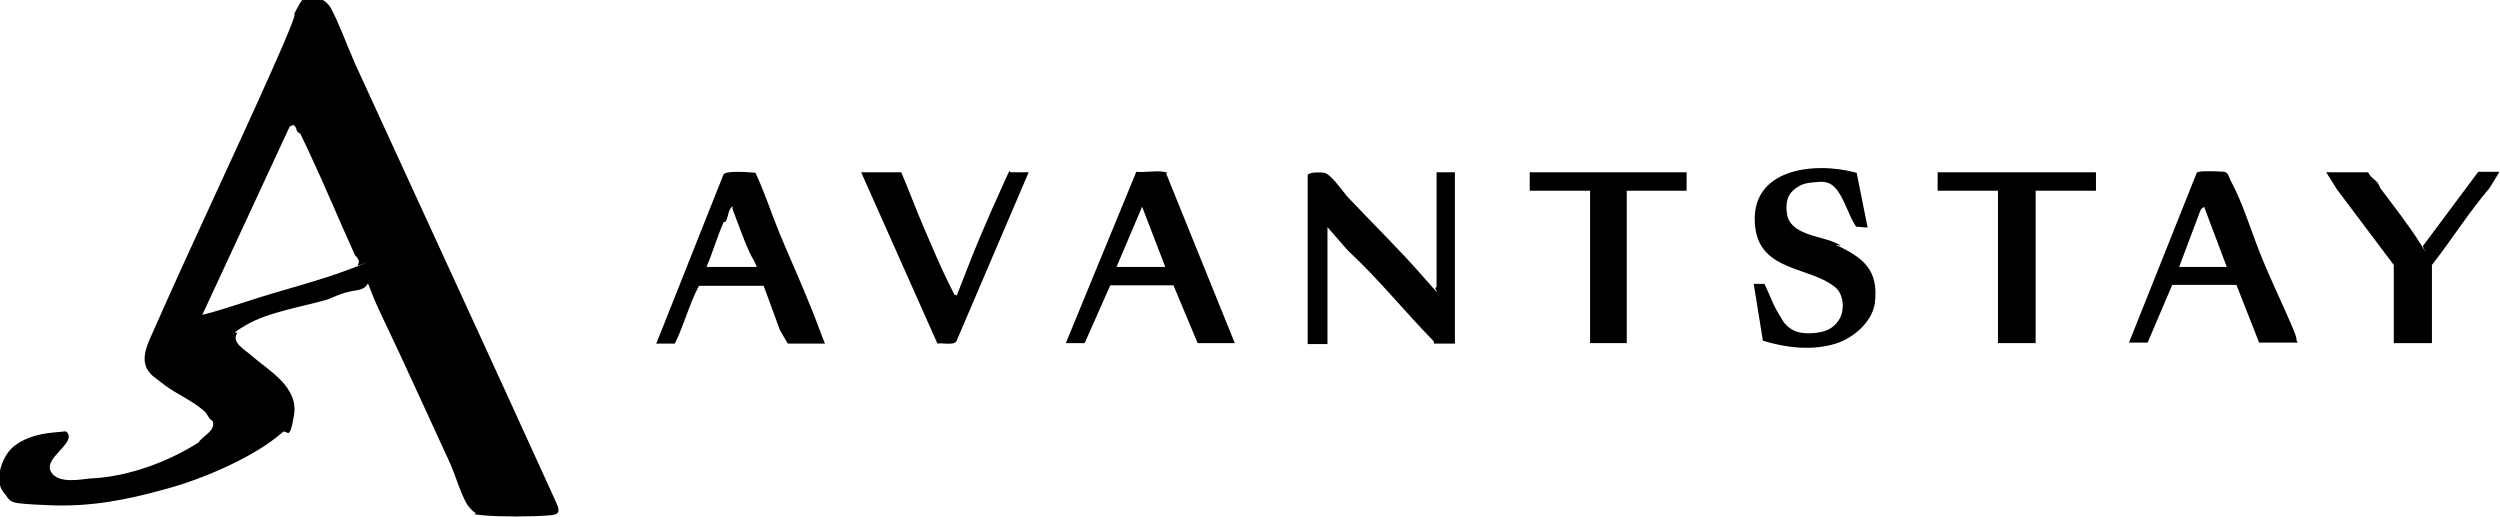 <?xml version="1.0" encoding="UTF-8"?>
<svg xmlns="http://www.w3.org/2000/svg" width="208" height="43" viewBox="0 0 208 43" fill="none">
  <g clip-path="url(#clip0_864_3871)">
    <path d="M29.48 5.168C35.062 17.361 40.725 29.595 46.267 41.789C46.629 42.556 46.548 42.839 45.665 42.879C44.34 43 41.568 43 40.243 42.879C38.918 42.758 39.761 42.758 39.56 42.677C39.359 42.596 38.958 42.112 38.877 41.991C38.355 41.143 37.913 39.608 37.472 38.599C35.584 34.521 33.697 30.322 31.769 26.285C29.841 22.247 31.327 23.902 29.721 24.145C28.114 24.387 27.793 24.791 26.989 24.992C25.102 25.517 22.291 26.002 20.604 26.971C18.917 27.94 19.841 27.576 19.72 27.738C19.238 28.505 20.403 29.111 20.885 29.555C22.371 30.847 24.861 32.179 24.459 34.562C24.058 36.944 23.897 35.611 23.495 35.975C21.166 38.034 16.869 39.851 13.897 40.658C10.563 41.587 7.551 42.193 4.017 42.031C0.482 41.87 1.045 41.87 0.282 40.941C-0.482 40.012 0.121 38.115 0.964 37.307C1.808 36.499 3.093 36.096 4.539 35.975C5.985 35.853 5.302 35.853 5.583 35.975C6.346 36.863 3.655 38.074 4.217 39.205C4.78 40.335 6.868 39.851 7.471 39.81C10.563 39.689 13.897 38.478 16.507 36.822C16.909 36.217 17.913 35.894 17.712 35.046C17.391 34.885 17.27 34.481 17.069 34.279C16.146 33.391 14.66 32.785 13.615 31.977C12.571 31.17 12.611 31.21 12.491 31.049C11.487 29.959 12.37 28.465 12.852 27.334C15.985 20.228 19.359 13.162 22.531 6.056C25.704 -1.05 23.897 2.221 24.7 0.727C25.503 -0.767 25.383 -4.25462e-06 25.423 -0.04C26.186 -0.485 27.11 -0.04 27.512 0.646C28.194 1.898 28.797 3.593 29.399 4.966L29.48 5.168ZM24.78 11.023C24.58 10.7 24.62 10.175 24.098 10.538L16.828 26.204C18.073 25.881 19.319 25.477 20.564 25.073C23.375 24.145 26.548 23.378 29.279 22.328C32.01 21.278 29.6 22.207 29.761 22.085C30.042 21.601 29.6 21.359 29.52 21.197C28.235 18.371 27.07 15.545 25.744 12.718C24.419 9.892 25.182 11.547 24.861 11.023H24.78Z" fill="black"></path>
    <path d="M119.522 23.862V14.333H121.048V28.586H119.321C119.321 28.586 119.321 28.424 119.241 28.344C116.831 25.881 114.663 23.176 112.132 20.834L110.445 18.896V28.626H108.799V14.535C109.08 14.293 109.843 14.333 110.164 14.374C110.727 14.454 111.691 15.908 112.132 16.392C114.221 18.613 116.389 20.713 118.398 23.014C120.406 25.316 119.121 23.781 119.482 23.943L119.522 23.862Z" fill="black"></path>
    <path d="M154.465 14.333L155.388 18.936L154.425 18.855C153.822 17.967 153.501 16.675 152.858 15.827C152.216 14.979 151.573 15.101 150.77 15.181C149.967 15.262 149.605 15.464 149.123 15.908C148.641 16.352 148.561 17.16 148.681 17.806C148.922 19.501 151.372 19.622 152.577 20.147C153.782 20.672 152.698 20.309 152.778 20.39C155.027 21.439 156.312 22.449 155.991 25.194C155.79 26.769 154.184 28.142 152.738 28.586C150.81 29.192 148.601 28.949 146.673 28.344L145.91 23.62H146.794C146.874 23.701 147.557 25.356 147.717 25.639C147.878 25.921 148.199 26.486 148.36 26.729C149.003 27.657 149.967 27.819 151.051 27.698C152.135 27.576 152.617 27.173 152.979 26.648C153.501 25.881 153.42 24.548 152.738 23.943C150.689 22.166 146.472 22.651 146.031 18.896C145.468 14.01 150.93 13.405 154.465 14.374V14.333Z" fill="black"></path>
    <path d="M54.62 28.546L60.203 14.495C60.484 14.172 62.371 14.333 62.853 14.374C63.617 15.989 64.179 17.765 64.862 19.421C65.544 21.076 66.709 23.66 67.512 25.679C68.316 27.698 68.235 27.617 68.637 28.586H65.544L64.902 27.496L63.536 23.781H58.154C57.351 25.275 56.91 27.052 56.146 28.586H54.58L54.62 28.546ZM58.797 22.207H62.974C62.894 22.085 62.853 21.924 62.773 21.762C62.171 20.793 61.649 19.219 61.207 18.088C60.765 16.958 61.006 17.442 60.966 17.16C60.604 17.402 60.604 17.927 60.444 18.29C60.283 18.654 60.283 18.371 60.203 18.492C59.681 19.663 59.319 20.955 58.797 22.166V22.207Z" fill="black"></path>
    <path d="M177.115 28.546L182.738 14.454C182.778 14.333 182.858 14.293 182.979 14.293C183.3 14.212 184.666 14.253 185.027 14.293C185.389 14.333 185.429 14.697 185.589 15.02C186.594 16.877 187.236 19.057 188.039 21.076C188.843 23.095 189.766 24.992 190.57 26.85C191.373 28.707 190.891 28.021 191.172 28.505H187.959L186.071 23.701H180.73L178.682 28.505H177.115V28.546ZM181.292 22.207H185.268L183.381 17.2L183.099 17.442L181.292 22.247V22.207Z" fill="black"></path>
    <path d="M88.678 28.546L94.541 14.293C95.224 14.374 96.148 14.172 96.79 14.293C97.433 14.414 96.991 14.333 97.031 14.454L102.735 28.546H99.642L97.634 23.741H92.373L90.244 28.546H88.678ZM92.855 22.207H96.951L95.023 17.2L92.895 22.207H92.855Z" fill="black"></path>
    <path d="M74.982 14.333C75.624 15.827 76.187 17.361 76.829 18.855C77.472 20.349 78.195 22.085 78.958 23.62C79.721 25.154 79.319 24.306 79.601 24.589C80.243 22.974 80.846 21.359 81.528 19.744C82.211 18.129 82.854 16.675 83.536 15.181C84.219 13.687 83.898 14.333 84.099 14.333H85.585L79.56 28.424C79.279 28.747 78.396 28.505 77.994 28.586L71.648 14.333H75.022H74.982Z" fill="black"></path>
    <path d="M197.035 14.333C197.156 14.697 197.638 14.979 197.798 15.181C197.959 15.383 197.959 15.545 198.079 15.706C199.204 17.2 200.409 18.734 201.373 20.269C202.337 21.803 201.453 20.47 201.614 20.43L206.192 14.293H207.959L207.116 15.666C205.389 17.684 203.983 19.946 202.337 22.045V28.546H199.164V22.045L194.425 15.746L193.541 14.333H196.955H197.035Z" fill="black"></path>
    <path d="M174.384 14.333V15.868H169.364V28.546H166.231V15.868H161.211V14.333H174.384Z" fill="black"></path>
    <path d="M140.326 14.333V15.868H135.346V28.546H132.294V15.868H127.273V14.333H140.326Z" fill="black"></path>
  </g>
  <defs>
    <clipPath id="clip0_864_3871">
      <rect width="208" height="43" fill="white"></rect>
    </clipPath>
  </defs>
</svg>
